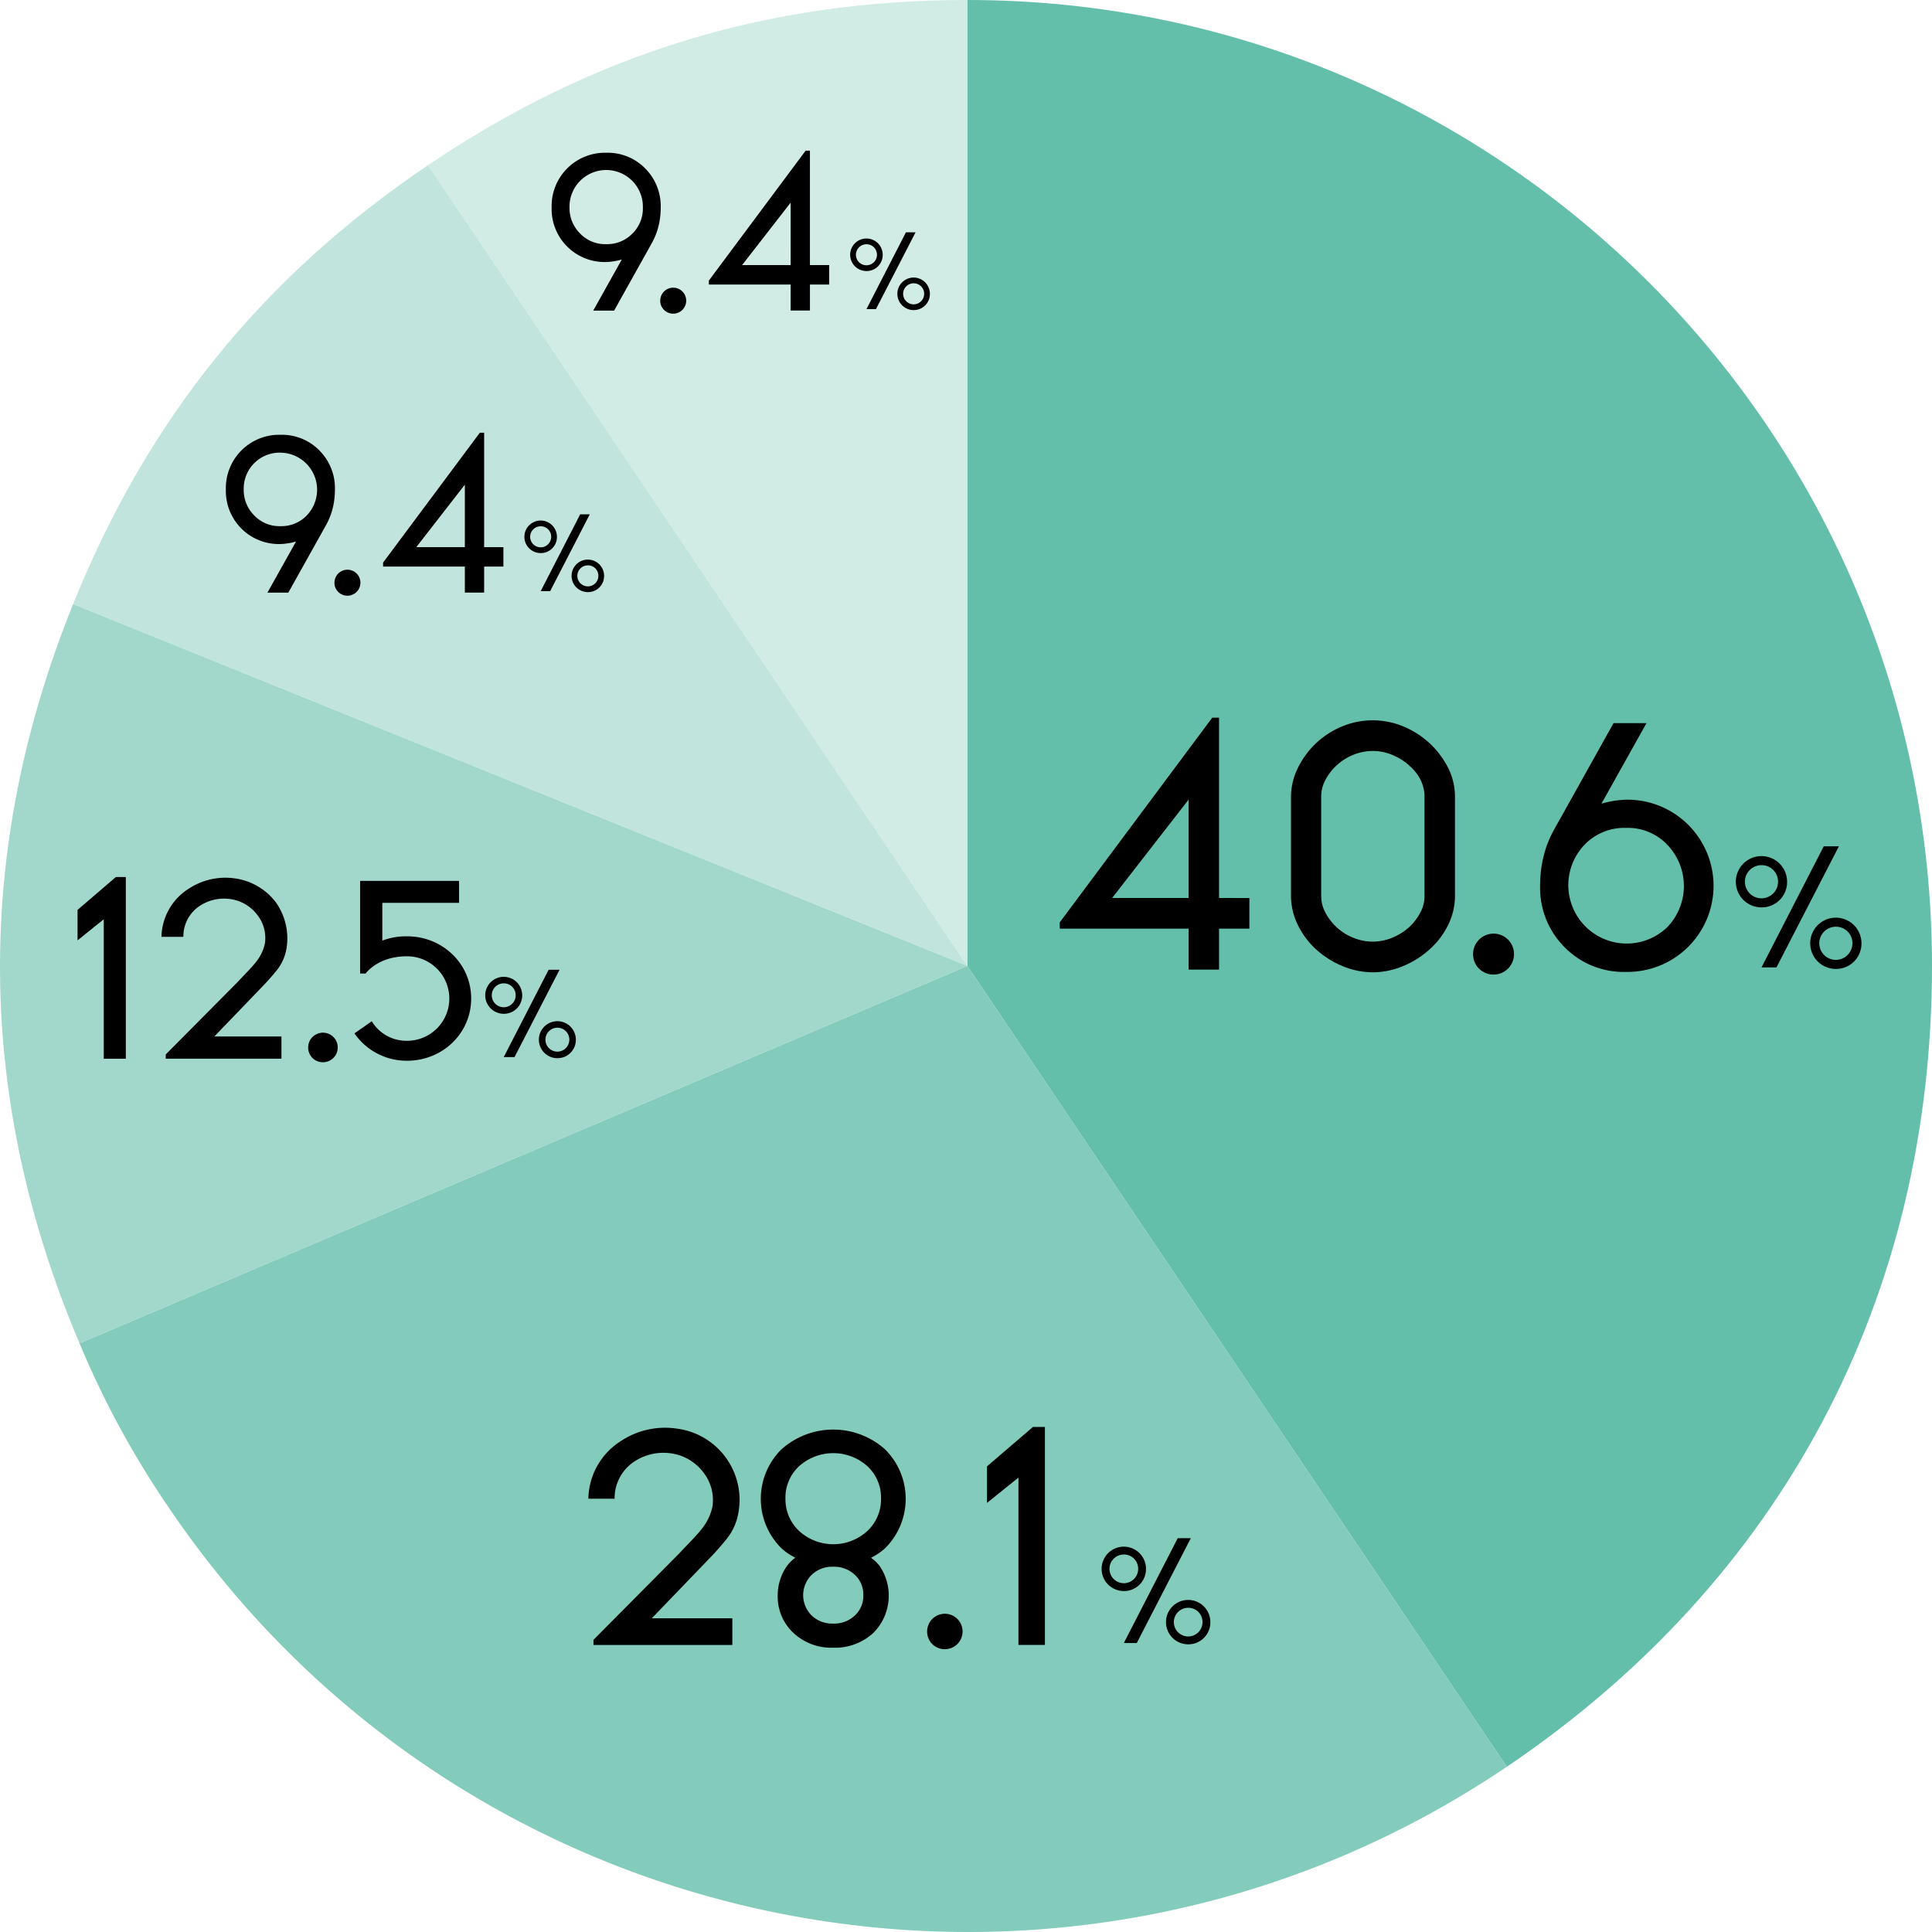 <svg id="グループ_8199" data-name="グループ 8199" xmlns="http://www.w3.org/2000/svg" xmlns:xlink="http://www.w3.org/1999/xlink" width="562" height="562" viewBox="0 0 562 562">
  <defs>
    <clipPath id="clip-path">
      <rect id="長方形_4188" data-name="長方形 4188" width="562" height="562" fill="none"/>
    </clipPath>
  </defs>
  <g id="グループ_8198" data-name="グループ 8198" clip-path="url(#clip-path)">
    <path id="パス_37672" data-name="パス 37672" d="M214.758,280.986,57.858,48.038C106.035,15.5,156.647,0,214.758,0Z" transform="translate(66.659)" fill="#d1ece5"/>
    <path id="パス_37673" data-name="パス 37673" d="M270.033,255.237,9.881,149.979C31.65,96.021,64.958,54.831,113.133,22.289Z" transform="translate(11.384 25.749)" fill="#c1e5dd"/>
    <path id="パス_37674" data-name="パス 37674" d="M281.417,186.794,23.139,296.585C-7.074,225.3-7.7,153.333,21.265,81.536Z" transform="translate(0 94.191)" fill="#a2d8cc"/>
    <path id="パス_37675" data-name="パス 37675" d="M269.03,130.375l156.9,232.948C297.462,450.1,123.069,416.154,36.416,287.5a265.316,265.316,0,0,1-25.664-47.335Z" transform="translate(12.388 150.611)" fill="#83ccbb"/>
    <path id="パス_37676" data-name="パス 37676" d="M130.763,280.986V0C285.724,0,411.346,125.8,411.346,280.986c0,96.681-43.647,178.885-123.682,232.948Z" transform="translate(150.655)" fill="#64bfaa"/>
    <path id="パス_37677" data-name="パス 37677" d="M220.282,111.211a25.5,25.5,0,0,0-13.164-12.233,23.2,23.2,0,0,0-17.714,0,25.043,25.043,0,0,0-7.778,5.052l-.024.022a25.209,25.209,0,0,0-5.206,7.22,19.026,19.026,0,0,0-1.9,8.142v28.906a19.242,19.242,0,0,0,1.9,8.246,23.8,23.8,0,0,0,5.232,7.14l.024.022a26.577,26.577,0,0,0,7.793,4.97,22.826,22.826,0,0,0,8.8,1.823,23.067,23.067,0,0,0,8.9-1.823,26.627,26.627,0,0,0,7.793-4.968,23.061,23.061,0,0,0,5.357-7.164,19,19,0,0,0,1.9-8.14V119.416a18.9,18.9,0,0,0-1.9-8.2m-27.627,49.283a15.873,15.873,0,0,1-8.342-7.666,10.057,10.057,0,0,1-1.048-4.507V119.416a10.064,10.064,0,0,1,1.048-4.507,15.873,15.873,0,0,1,8.342-7.666,14.742,14.742,0,0,1,11.305.045,16.6,16.6,0,0,1,5.047,3.209l.034.032a13.177,13.177,0,0,1,3.256,4.285,10.789,10.789,0,0,1,1.018,4.6v29.011a9.858,9.858,0,0,1-1.048,4.4,16.191,16.191,0,0,1-3.276,4.427,16.616,16.616,0,0,1-5.032,3.194,14.742,14.742,0,0,1-11.305.045" transform="translate(201.045 112.312)"/>
    <path id="パス_37678" data-name="パス 37678" d="M189.574,149.329V96.862H187.6l-44.359,59.544v1.838h37.481v11.916h8.85V158.245H198.4v-8.916Zm-8.85,0H158.469l22.255-28.636Z" transform="translate(165.033 111.896)"/>
    <path id="パス_37679" data-name="パス 37679" d="M242.078,130.465a7.458,7.458,0,1,1,7.449-7.457,7.372,7.372,0,0,1-7.449,7.457m0-12.278a4.82,4.82,0,1,0,4.812,4.821,4.766,4.766,0,0,0-4.812-4.821" transform="translate(270.324 133.484)"/>
    <path id="パス_37680" data-name="パス 37680" d="M252.133,138.771a7.457,7.457,0,1,1,7.446-7.457,7.375,7.375,0,0,1-7.446,7.457m0-12.276a4.819,4.819,0,1,0,4.812,4.819,4.764,4.764,0,0,0-4.812-4.819" transform="translate(281.905 143.081)"/>
    <path id="パス_37681" data-name="パス 37681" d="M256.2,114.228l-18.108,35.225h4.352l18.16-35.225Z" transform="translate(274.31 131.958)"/>
    <path id="パス_37682" data-name="パス 37682" d="M215.3,162.8a24.072,24.072,0,0,0,17.826,7.17,25.051,25.051,0,1,0,0-50.094,28.779,28.779,0,0,0-7.111,1.153l13.1-23.431h-9.581L212.25,128.557a33.525,33.525,0,0,0-1.741,3.636,29.375,29.375,0,0,0-1.25,3.851,32.267,32.267,0,0,0-.848,4.545v0a39.656,39.656,0,0,0-.245,4.287A24.451,24.451,0,0,0,215.3,162.8m5.869-29.9a16.084,16.084,0,0,1,11.957-4.823,15.852,15.852,0,0,1,12.024,4.89,17.291,17.291,0,0,1,.026,23.975A16.989,16.989,0,0,1,221.172,132.9" transform="translate(239.831 112.749)"/>
    <path id="パス_37683" data-name="パス 37683" d="M199.108,131.967a5.955,5.955,0,1,1,5.955,5.963,5.9,5.9,0,0,1-5.955-5.963" transform="translate(229.396 145.561)"/>
    <path id="パス_37684" data-name="パス 37684" d="M146.782,192.593l-13.375,11.47V214.7l9.151-7.371v48.684h7.7V192.593Z" transform="translate(153.701 222.486)"/>
    <path id="パス_37685" data-name="パス 37685" d="M134.894,230.247a17.545,17.545,0,0,0,4.065-2.752,20.237,20.237,0,0,0,.009-28.8,22.614,22.614,0,0,0-30.123,0,20.237,20.237,0,0,0,.009,28.8,17.7,17.7,0,0,0,4.018,2.728,11.461,11.461,0,0,0-2.585,2.623,14.894,14.894,0,0,0-2.533,8.27,14.444,14.444,0,0,0,4.526,10.946,16.106,16.106,0,0,0,11.589,4.336,16.374,16.374,0,0,0,11.662-4.263,15.33,15.33,0,0,0,1.887-19.481,10.9,10.9,0,0,0-2.524-2.407M113.976,203.6a14.9,14.9,0,0,1,19.864,0,12.477,12.477,0,0,1,3.969,9.492,12.616,12.616,0,0,1-3.99,9.367,14.7,14.7,0,0,1-19.821,0,12.61,12.61,0,0,1-3.992-9.367,12.479,12.479,0,0,1,3.971-9.492m18.678,37.516a7.734,7.734,0,0,1-2.477,5.925,8.75,8.75,0,0,1-6.308,2.343,8.644,8.644,0,0,1-6.23-2.343,8.319,8.319,0,0,1,0-11.849,8.644,8.644,0,0,1,6.23-2.343,8.749,8.749,0,0,1,6.308,2.343A7.733,7.733,0,0,1,132.654,241.116Z" transform="translate(118.475 222.9)"/>
    <path id="パス_37686" data-name="パス 37686" d="M119.594,225.252a16.6,16.6,0,0,0,3.562-7.742A20.885,20.885,0,0,0,105.42,192.98a23.261,23.261,0,0,0-16.444,3.6,20.277,20.277,0,0,0-9.45,16.765l7.636,0a12.764,12.764,0,0,1,6.086-11.041,15.413,15.413,0,0,1,10.793-2.078,14.318,14.318,0,0,1,9.035,5.591,13.017,13.017,0,0,1,2.542,9.86,15.358,15.358,0,0,1-3,6.31c-1.44,1.9-3.79,4.2-6.669,7.287L81.015,254.4v1.494h40.391V248.13H97.976l16.692-17.337s2.2-2.2,4.926-5.541" transform="translate(91.623 222.612)"/>
    <path id="パス_37687" data-name="パス 37687" d="M125.316,222.965a5.154,5.154,0,1,1,5.154,5.162,5.108,5.108,0,0,1-5.154-5.162" transform="translate(144.379 251.609)"/>
    <path id="パス_37688" data-name="パス 37688" d="M155.355,221.665a6.456,6.456,0,1,1,6.443-6.455,6.38,6.38,0,0,1-6.443,6.455m0-10.627a4.172,4.172,0,1,0,4.166,4.172,4.124,4.124,0,0,0-4.166-4.172" transform="translate(171.561 241.154)"/>
    <path id="パス_37689" data-name="パス 37689" d="M164.056,228.854A6.455,6.455,0,1,1,170.5,222.4a6.382,6.382,0,0,1-6.446,6.455m0-10.625a4.171,4.171,0,1,0,4.164,4.17,4.124,4.124,0,0,0-4.164-4.17" transform="translate(181.583 249.461)"/>
    <path id="パス_37690" data-name="パス 37690" d="M167.576,207.61,151.9,238.1h3.766l15.717-30.49Z" transform="translate(175.012 239.834)"/>
    <path id="パス_37691" data-name="パス 37691" d="M21.629,118.372,10.481,127.93V136.8l7.627-6.142v40.57h6.418V118.372Z" transform="translate(12.075 136.744)"/>
    <path id="パス_37692" data-name="パス 37692" d="M63.216,135.027a18.972,18.972,0,0,0-7.2,1.248V125.283H78.345v-6.392H49.557v26.953h1.582c2.122-2.573,6.052-5.011,12.078-5.011a12.289,12.289,0,1,1,0,24.578,11.728,11.728,0,0,1-10.042-5.336l-.226-.347-5.04,3.528.235.33a18.443,18.443,0,0,0,15.073,7.629c10.3,0,18.646-7.946,18.646-18.093s-8.342-18.1-18.646-18.1" transform="translate(55.196 137.344)"/>
    <path id="パス_37693" data-name="パス 37693" d="M55.215,145.588a13.833,13.833,0,0,0,2.968-6.451A18.114,18.114,0,0,0,55.146,125.7a17.982,17.982,0,0,0-11.742-7,19.37,19.37,0,0,0-13.7,3,16.9,16.9,0,0,0-7.875,13.972h6.364a10.633,10.633,0,0,1,5.073-9.2,12.84,12.84,0,0,1,8.992-1.731,11.937,11.937,0,0,1,7.53,4.66,10.851,10.851,0,0,1,2.118,8.216,12.783,12.783,0,0,1-2.5,5.259c-1.2,1.582-3.157,3.5-5.559,6.071L23.067,169.875v1.244H56.726v-6.466H37.2L51.109,150.2s1.831-1.834,4.106-4.616" transform="translate(25.145 136.849)"/>
    <path id="パス_37694" data-name="パス 37694" d="M41.653,143.682a4.3,4.3,0,1,1,4.3,4.3,4.256,4.256,0,0,1-4.3-4.3" transform="translate(47.989 161.014)"/>
    <path id="パス_37695" data-name="パス 37695" d="M70.965,142.6a5.378,5.378,0,1,1,5.372-5.377,5.319,5.319,0,0,1-5.372,5.377m0-8.856a3.476,3.476,0,1,0,3.471,3.479,3.439,3.439,0,0,0-3.471-3.479" transform="translate(75.569 152.302)"/>
    <path id="パス_37696" data-name="パス 37696" d="M78.214,148.59a5.379,5.379,0,1,1,5.372-5.379,5.319,5.319,0,0,1-5.372,5.379m0-8.856a3.475,3.475,0,1,0,3.471,3.476,3.436,3.436,0,0,0-3.471-3.476" transform="translate(83.923 159.224)"/>
    <path id="パス_37697" data-name="パス 37697" d="M81.149,130.886,68.087,156.294h3.14l13.1-25.408Z" transform="translate(78.445 151.201)"/>
    <path id="パス_37698" data-name="パス 37698" d="M75.61,79.723a4.733,4.733,0,1,1,4.726-4.733,4.678,4.678,0,0,1-4.726,4.733m0-7.791a3.058,3.058,0,1,0,3.054,3.058,3.025,3.025,0,0,0-3.054-3.058" transform="translate(81.669 81.162)"/>
    <path id="パス_37699" data-name="パス 37699" d="M81.988,84.992a4.732,4.732,0,1,1,4.724-4.731,4.678,4.678,0,0,1-4.724,4.731m0-7.789a3.057,3.057,0,1,0,3.054,3.058A3.023,3.023,0,0,0,81.988,77.2" transform="translate(89.015 87.251)"/>
    <path id="パス_37700" data-name="パス 37700" d="M84.569,69.42,73.081,91.767h2.761L87.362,69.42Z" transform="translate(84.198 80.195)"/>
    <path id="パス_37701" data-name="パス 37701" d="M57.733,63.233a15.273,15.273,0,0,0-11.309-4.55A15.514,15.514,0,0,0,30.528,74.6a15.421,15.421,0,0,0,15.9,15.862,18.251,18.251,0,0,0,4.511-.733L42.623,104.6H48.7l10.969-19.64a21.638,21.638,0,0,0,1.1-2.306,18.869,18.869,0,0,0,.792-2.446,19.629,19.629,0,0,0,.538-2.882v0a24.416,24.416,0,0,0,.155-2.72,15.513,15.513,0,0,0-4.528-11.371M54.01,82.2a10.206,10.206,0,0,1-7.586,3.06,10.06,10.06,0,0,1-7.629-3.1A10.42,10.42,0,0,1,35.723,74.6a10.452,10.452,0,0,1,10.7-10.716A10.79,10.79,0,0,1,54.01,82.2" transform="translate(35.172 67.791)"/>
    <path id="パス_37702" data-name="パス 37702" d="M81.176,91.689V58.4h-1.25L51.78,96.179v1.168H75.561v7.558h5.615V97.347h5.6V91.689Zm-5.615,0H61.441l14.12-18.168Z" transform="translate(59.657 67.467)"/>
    <path id="パス_37703" data-name="パス 37703" d="M45.206,80.673a3.778,3.778,0,1,1,3.777,3.782,3.742,3.742,0,0,1-3.777-3.782" transform="translate(52.083 88.826)"/>
    <path id="パス_37704" data-name="パス 37704" d="M119.644,41.657a4.733,4.733,0,1,1,4.726-4.733,4.678,4.678,0,0,1-4.726,4.733m0-7.791a3.058,3.058,0,1,0,3.054,3.058,3.025,3.025,0,0,0-3.054-3.058" transform="translate(132.401 37.187)"/>
    <path id="パス_37705" data-name="パス 37705" d="M126.023,46.926a4.732,4.732,0,1,1,4.724-4.731,4.678,4.678,0,0,1-4.724,4.731m0-7.789a3.057,3.057,0,1,0,3.054,3.058,3.023,3.023,0,0,0-3.054-3.058" transform="translate(139.749 43.277)"/>
    <path id="パス_37706" data-name="パス 37706" d="M128.6,31.353,117.115,53.7h2.761L131.4,31.353Z" transform="translate(134.931 36.22)"/>
    <path id="パス_37707" data-name="パス 37707" d="M101.769,25.167a15.269,15.269,0,0,0-11.309-4.55,15.518,15.518,0,0,0-15.9,15.921A15.424,15.424,0,0,0,90.46,52.4a18.162,18.162,0,0,0,4.511-.735L86.659,66.534h6.08l10.969-19.64a21.635,21.635,0,0,0,1.1-2.306,18.87,18.87,0,0,0,.792-2.446,20.214,20.214,0,0,0,.538-2.882v0a24.944,24.944,0,0,0,.155-2.72,15.513,15.513,0,0,0-4.528-11.371M98.046,44.135A10.206,10.206,0,0,1,90.46,47.2a10.054,10.054,0,0,1-7.629-3.106,10.4,10.4,0,0,1-3.071-7.552,10.674,10.674,0,1,1,21.343,0,10.236,10.236,0,0,1-3.056,7.6" transform="translate(85.904 23.817)"/>
    <path id="パス_37708" data-name="パス 37708" d="M125.211,53.622V20.335h-1.25L95.815,58.112V59.28H119.6v7.558h5.615V59.28h5.6V53.622Zm-5.615,0h-14.12L119.6,35.454Z" transform="translate(110.39 23.491)"/>
    <path id="パス_37709" data-name="パス 37709" d="M89.24,42.607a3.778,3.778,0,1,1,3.777,3.782,3.742,3.742,0,0,1-3.777-3.782" transform="translate(102.815 44.851)"/>
  </g>
</svg>
